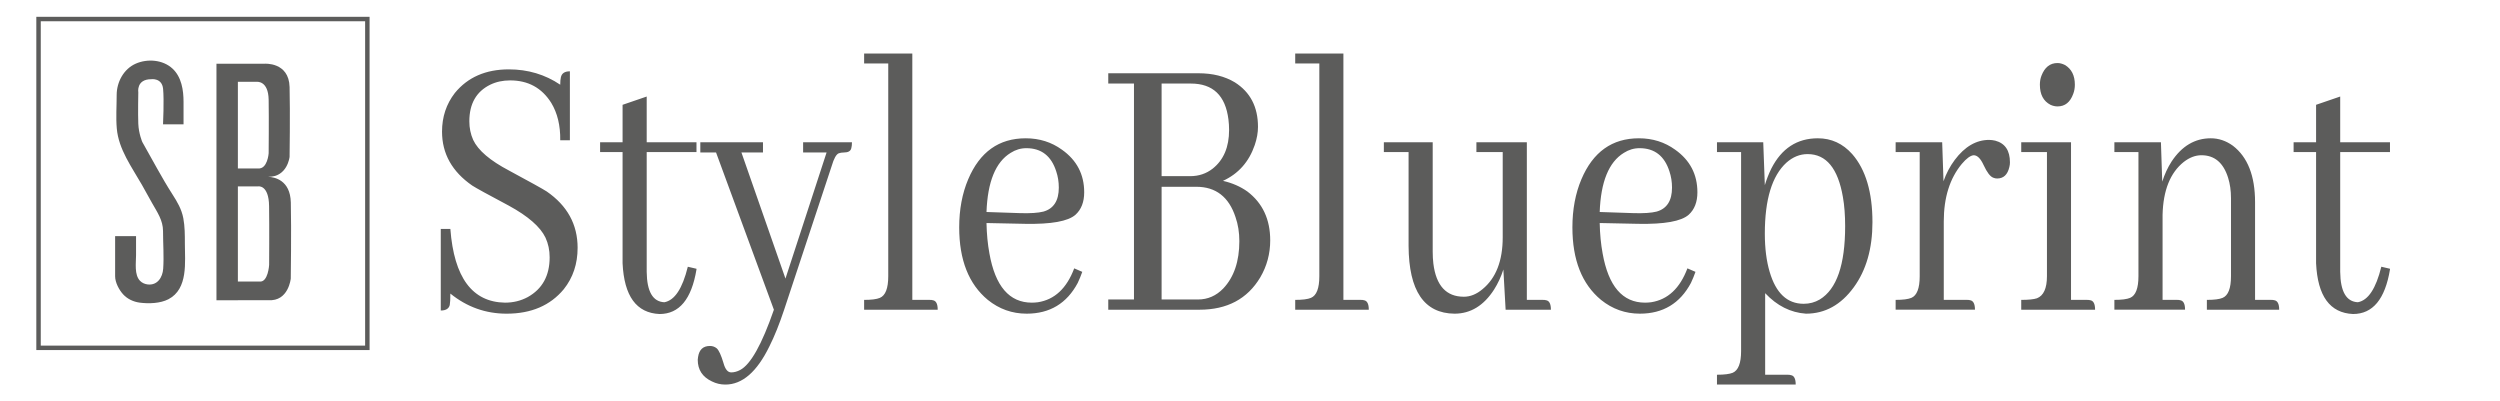 <?xml version="1.0" encoding="UTF-8"?>
<!DOCTYPE svg PUBLIC "-//W3C//DTD SVG 1.1//EN" "http://www.w3.org/Graphics/SVG/1.1/DTD/svg11.dtd">
<!-- Creator: CorelDRAW 2021.5 -->
<svg xmlns="http://www.w3.org/2000/svg" xml:space="preserve" width="187mm" height="30mm" version="1.1" style="shape-rendering:geometricPrecision; text-rendering:geometricPrecision; image-rendering:optimizeQuality; fill-rule:evenodd; clip-rule:evenodd"
viewBox="0 0 18700 3000"
 xmlns:xlink="http://www.w3.org/1999/xlink"
 xmlns:xodm="http://www.corel.com/coreldraw/odm/2003">
 <defs>
  <style type="text/css">
   <![CDATA[
    .fil0 {fill:#5C5C5B;fill-rule:nonzero}
   ]]>
  </style>
 </defs>
 <g id="Layer_x0020_1">
  <path class="fil0" d="M1219.49 930c0,0 153.36,0 153.36,0 0,-56.06 0,-112.51 0,-168.57 0,-86.89 -14.82,-185.8 -82.89,-248.66 -72.07,-66.47 -187.4,-75.28 -275.08,-36.44 -89.69,39.64 -142.15,137.74 -142.15,233.44 0,83.28 -6.41,167.77 0.8,250.66 13.22,156.16 112.51,289.9 188.19,422.44 25.63,44.85 50.05,90.89 75.68,135.74 38.45,68.06 82.09,129.33 82.09,209.81 0,93.7 7.61,187.8 1.2,281.49 -4.4,64.87 -43.24,125.73 -115.32,117.73 -21.62,-2.41 -42.44,-11.21 -57.66,-26.83 -44.44,-45.65 -30.03,-134.14 -30.03,-192.6 0,-9.21 0,-142.15 0,-142.15 0,0 -156.56,0 -156.56,0 0,0 0,299.51 0,300.32 0,46.85 29.62,102.1 60.06,135.33 32.44,35.24 76.88,55.66 124.13,62.06 67.27,8.82 153.76,6.01 214.62,-25.62 148.96,-77.68 122.93,-278.69 122.93,-417.23 0,-61.67 0,-126.94 -11.61,-188.59 -13.22,-68.87 -45.25,-122.13 -82.09,-179.79 -80.09,-124.93 -148.55,-257.07 -222.23,-386 -0.8,-1.2 -1.6,-2.4 -2.4,-4 0,0 -26.83,-61.67 -30.03,-136.55 -3.21,-74.87 0,-235.03 0,-235.03 0,0 -16.82,-98.51 96.9,-98.51 0,0 80.08,-11.61 88.49,71.67 8.4,83.29 -0.4,265.88 -0.4,265.88zm955.79 583.8c-4,-166.97 -122.13,-188.99 -167.77,-190.99l0 -0.41c142.55,1.61 158.56,-148.95 158.56,-148.95 0,0 4.81,-331.94 0,-522.14 -4.8,-190.2 -189,-174.58 -189,-174.58l-197.8 0 -160.17 0 0 845.67 0 923.36 160.17 0 0 -0.4 227.84 0c151.36,10.81 167.77,-161.77 167.77,-161.77 0,0 5.21,-362.37 0.4,-569.79zm-396.01 -901.73l140.94 0c0,0 86.9,-11.61 89.3,134.13 2.4,145.76 0,400.02 0,400.02 0,0 -8.01,121.33 -80.48,113.72l-149.76 0 0 -647.87zm233.84 1369.02c0,0 -7.2,133.33 -72.87,124.92l-160.97 0 0 -711.93 152.96 0c0,0 78.49,-12.82 80.48,147.35 2.41,160.16 0.4,439.66 0.4,439.66z"/>
  <path class="fil0" d="M4320.59 1853.89c0,-175.05 -77.09,-315.39 -230.88,-421.54 -30.34,-19.61 -124.25,-71.42 -280.9,-155.93 -142.71,-74.95 -232.52,-151.41 -269.43,-229.88 -19.28,-43.26 -28.7,-89.53 -28.7,-138.83 0,-131.79 52.08,-222.83 156.24,-274.14 44.69,-21.64 94.31,-32.2 148.85,-32.2 134.51,0 237.04,55.84 307.57,168 46.34,76.47 68.89,170.03 67.26,279.69l72.17 0 0 -515.6c-38.55,0 -60.69,14.59 -67.25,44.27 -3.29,13.58 -4.92,32.19 -4.92,55.84 -113.6,-76.47 -241.95,-114.69 -384.25,-114.69 -173.06,0 -307.57,58.85 -403.93,176.55 -63.98,82.5 -95.97,179.08 -95.97,289.24 0,165 75.46,299.29 225.96,403.43 27.07,17.6 118.51,67.9 273.94,150.4 143.93,78.47 235.38,158.44 273.93,238.93 20.92,45.27 31.17,94.06 31.17,147.38 0,137.32 -54.54,236.42 -163.63,297.29 -51.25,27.67 -107.85,41.75 -170.59,41.75 -244.82,-4.03 -380.97,-188.13 -408.44,-551.31l-71.76 0 0 610.16c38.13,0 60.68,-14.08 67.25,-41.24 2.87,-16.1 4.51,-44.27 4.51,-85.52 123.43,100.1 263.68,150.4 420.74,150.4 184.13,0 326.83,-61.37 427.71,-183.1 68.9,-86.51 103.35,-189.63 103.35,-309.35zm168.13 -716.3l168.14 0 0 831.49c11.48,245.47 103.34,372.24 276.4,379.78 147.62,0 239.48,-110.67 276.39,-333 0,-2.01 0,-3.52 0,-5.53l-64.79 -15.1c-40.19,163.49 -98.42,251.52 -175.53,265.6 -86.51,-4.02 -130.39,-79.98 -132.03,-227.36l0 -895.88 372.35 0 0 -73.44 -372.35 0 0 -342.06 -180.44 61.88 0 280.18 -168.14 0 0 73.44zm980.51 1647.89c-25.83,0 -45.1,-23.64 -57.82,-70.92 -17.63,-58.86 -34.45,-95.08 -50.44,-109.16 -14.34,-11.57 -31.16,-17.61 -50.44,-17.61 -51.26,0 -80.78,27.67 -88.98,82.5 -1.64,8.05 -2.46,14.58 -2.46,20.62 0,74.95 35.26,128.78 105.79,161.98 31.99,16.09 65.62,23.64 100.89,23.64 126.72,0 236.21,-95.07 329.29,-285.72 38.55,-76.45 75.05,-168 110.31,-274.14l355.95 -1075.96c16,-54.83 33.64,-86.52 52.5,-94.07 11.48,-4.02 24.2,-6.03 38.55,-6.03 31.99,0 50.43,-10.57 55.36,-32.19 3.28,-12.08 4.91,-26.66 4.91,-44.27l-365.37 0 0 76.46 175.51 0 -307.57 943.16 -329.29 -943.16 161.16 0 0 -76.46 -468.72 0 0 76.46 117.69 0 432.65 1176.06c-89.82,259.55 -173.88,409.45 -252.21,450.7 -22.56,12.08 -45.1,18.11 -67.26,18.11zm1484.92 -542.26l-130 0 0 -1842.55 -360.46 0 0 73.94 180.44 0 0 1591.55c0,90.55 -20.92,144.36 -62.75,161.97 -23.78,10.06 -63.15,15.09 -117.69,15.09l0 73.45 550.34 0c0,-43.26 -11.9,-66.9 -36.1,-70.93 -6.15,-2.02 -14.35,-2.52 -23.78,-2.52zm722.97 -1134.8c111.96,0 186.6,57.85 223.5,173.54 12.72,37.72 19.28,77.96 19.28,121.22 0,98.09 -38.56,157.95 -115.24,179.58 -40.19,10.06 -97.19,13.59 -170.59,11.57l-255.08 -8.55c8.21,-225.86 68.08,-373.24 180.44,-442.16 36.92,-23.64 75.87,-35.2 117.69,-35.2zm418.29 925.05l-60.28 -26.16c-56.18,149.4 -146.4,233.91 -271.47,253.52 -15.99,2.01 -31.18,3.02 -45.52,3.02 -168.55,0 -273.95,-123.24 -317.41,-368.71 -12.72,-68.92 -20.09,-144.37 -21.74,-226.86l288.7 6.03c195.2,3.52 321.1,-18.62 376.87,-67.91 43.47,-39.23 65.21,-95.57 65.21,-168 0,-133.81 -55.37,-239.94 -166.09,-318.42 -78.32,-56.84 -168.96,-85.51 -271.47,-85.51 -200.12,0 -343.65,102.11 -430.18,306.84 -44.7,105.64 -67.25,225.86 -67.25,359.16 0,243.97 71.35,424.55 214.05,542.75 84.9,68.41 181.68,103.12 290.75,103.12 173.06,0 300.19,-76.96 381.79,-229.87 13.13,-27.67 24.2,-55.34 34.04,-83zm1314.32 -1084.51c0,-149.4 -57.83,-260.07 -173.06,-333 -75.45,-45.28 -165.67,-67.91 -271.48,-67.91l-675.4 0 0 76.96 192.33 0 0 1615.2 -192.33 0 0 76.46 682.37 0c206.68,0 358.01,-80.49 454.37,-241.45 49.62,-84.51 74.64,-177.07 74.64,-277.17 0,-157.44 -57,-279.17 -171,-365.7 -52.49,-37.21 -113.6,-63.88 -182.49,-79.47 115.23,-52.82 194.79,-142.36 237.85,-268.11 16,-47.28 24.2,-92.55 24.2,-135.81zm-502.36 -323.95c165.27,0 258.77,89.04 281.33,268.11 3.28,25.65 4.91,51.81 4.91,79.48 0,127.76 -41.01,223.84 -122.61,288.73 -48.39,37.73 -104.16,56.34 -168.14,56.34l-214.06 0 0 -692.66 218.57 0zm41.01 772.14c145.58,0 243.6,75.45 293.22,226.86 19.26,54.83 28.7,115.19 28.7,179.58 0,151.4 -40.19,269.61 -120.16,354.12 -52.9,54.83 -116.05,82.5 -189.87,82.5l-271.47 0 0 -843.06 259.58 0zm1230.26 846.07l-130 0 0 -1842.55 -360.47 0 0 73.94 180.44 0 0 1591.55c0,90.55 -20.91,144.36 -62.74,161.97 -23.79,10.06 -63.16,15.09 -117.7,15.09l0 73.45 550.34 0c0,-43.26 -11.9,-66.9 -36.09,-70.93 -6.15,-2.02 -14.35,-2.52 -23.78,-2.52zm1362.3 0l-120.17 0 0 -1179.07 -377.26 0 0 73.44 196.83 0 0 636.82c0,176.56 -50.44,306.34 -151.32,388.83 -44.7,37.74 -91.45,56.34 -139.43,56.34 -131.23,0 -207.5,-82.49 -228.01,-247.99 -3.28,-27.15 -4.92,-56.84 -4.92,-88.02l0 -819.42 -365.38 0 0 73.44 184.94 0 0 701.71c1.64,336.02 116.47,505.03 343.66,507.04 120.15,0 218.57,-60.36 295.66,-180.07 28.71,-45.28 52.08,-95.08 69.72,-150.41l16.82 300.81 338.72 0c0,-43.26 -11.89,-66.9 -36.08,-70.93 -6.15,-2.02 -14.36,-2.52 -23.78,-2.52zm722.97 -1134.8c111.95,0 186.58,57.85 223.5,173.54 12.7,37.72 19.27,77.96 19.27,121.22 0,98.09 -38.55,157.95 -115.23,179.58 -40.2,10.06 -97.2,13.59 -170.6,11.57l-255.07 -8.55c8.2,-225.86 68.08,-373.24 180.44,-442.16 36.9,-23.64 75.86,-35.2 117.69,-35.2zm418.29 925.05l-60.29 -26.16c-56.18,149.4 -146.4,233.91 -271.47,253.52 -15.99,2.01 -31.17,3.02 -45.53,3.02 -168.54,0 -273.93,-123.24 -317.4,-368.71 -12.71,-68.92 -20.09,-144.37 -21.73,-226.86l288.7 6.03c195.19,3.52 321.09,-18.62 376.86,-67.91 43.47,-39.23 65.21,-95.57 65.21,-168 0,-133.81 -55.36,-239.94 -166.08,-318.42 -78.33,-56.84 -168.96,-85.51 -271.48,-85.51 -200.13,0 -343.65,102.11 -430.18,306.84 -44.7,105.64 -67.26,225.86 -67.26,359.16 0,243.97 71.36,424.55 214.07,542.75 84.88,68.41 181.66,103.12 290.75,103.12 173.05,0 300.18,-76.96 381.79,-229.87 13.12,-27.67 24.18,-55.34 34.04,-83zm521.21 769.62l0 -610.16c88.17,94.06 189.87,145.37 305.1,153.41 142.71,0 262.04,-65.89 358,-197.68 93.09,-127.77 139.43,-289.74 139.43,-486.42 0,-223.84 -50.44,-393.87 -151.32,-509.56 -70.54,-78.97 -156.24,-118.21 -257.13,-118.21 -155.41,0 -271.47,75.95 -348.15,226.86 -19.28,39.23 -35.28,80.48 -48.39,123.74l-11.9 -320.92 -346.11 0 0 73.44 180.44 0 0 1488.43c0,90.54 -20.91,144.37 -62.75,162.48 -23.78,9.55 -63.14,14.59 -117.69,14.59l0 73.44 588.88 0c0,-43.27 -11.89,-66.91 -36.08,-70.42 -6.56,-2.02 -14.36,-3.02 -24.2,-3.02l-168.13 0zm317.41 -1650.41c139.42,0 227.18,106.64 264.09,320.92 11.47,64.9 16.81,137.84 16.81,218.32 0,288.73 -63.15,471.32 -189.87,548.29 -36.5,21.62 -76.69,32.19 -120.15,32.19 -123.03,0 -207.92,-79.47 -254.67,-238.93 -23.78,-80.48 -36.08,-175.56 -36.08,-285.72 0,-255.53 53.71,-432.09 161.15,-530.69 47.99,-42.75 100.89,-64.38 158.72,-64.38zm1191.7 1090.54l-173.05 0 0 -587.02c0,-178.57 45.09,-321.93 134.91,-430.08 34.86,-41.25 64.78,-62.88 88.57,-64.89 27.48,0 52.08,24.65 74.64,73.94 25.43,54.84 49.62,86.02 72.17,94.07 9.43,4.02 19.28,6.03 28.71,6.03 47.98,0 78.33,-28.66 91.44,-85.51 3.28,-12.07 4.52,-23.64 4.52,-35.21 0,-88.53 -36.5,-142.86 -110.31,-162.48 -16,-3.51 -31.17,-5.53 -45.52,-5.53 -96.38,0 -182.07,49.8 -257.12,149.9 -35.27,47.28 -63.57,100.61 -84.07,159.46l-9.84 -291.75 -348.17 0 0 73.44 180.03 0 0 928.57c0,90.55 -20.91,144.36 -62.34,161.97 -24.19,10.06 -63.55,15.09 -117.69,15.09l0 73.45 593.4 0c0,-43.26 -12.3,-66.9 -36.1,-70.93 -6.56,-2.02 -14.34,-2.52 -24.18,-2.52zm898.89 0l-120.15 0 0 -1179.07 -372.35 0 0 73.44 192.33 0 0 928.57c0,90.55 -25.02,145.37 -74.64,164.99 -24.19,8.05 -63.15,12.07 -117.69,12.07l0 73.45 552.38 0c0,-43.26 -11.9,-66.9 -35.68,-70.93 -8.2,-2.02 -16.4,-2.52 -24.2,-2.52zm-91.45 -1609.65c0,-68.42 -24.6,-117.71 -74.22,-147.39 -19.28,-9.56 -37.72,-14.59 -55.36,-14.59 -56.18,0 -95.96,31.7 -120.15,94.57 -8.21,21.12 -11.9,43.76 -11.9,67.41 0,72.93 26.25,122.73 79.15,150.4 17.64,8.05 35.26,12.07 52.9,12.07 56.18,0 95.14,-31.69 117.69,-94.57 8.2,-21.63 11.89,-44.26 11.89,-67.9zm763.99 1609.65l-107.85 0 0 -636.82c4.51,-182.6 57.41,-314.39 158.29,-394.87 43.46,-33.7 87.34,-50.3 132.46,-50.3 97.59,0 164.03,55.83 199.29,168.01 14.36,45.27 21.74,96.58 21.74,153.42l0 583.5c0,90.55 -20.91,144.36 -62.74,161.97 -23.78,10.06 -63.15,15.09 -117.69,15.09l0 73.45 540.9 0c0,-43.26 -12.31,-66.9 -36.1,-70.93 -6.56,-2.02 -14.35,-2.52 -24.19,-2.52l-120.15 0 0 -731.38c0,-196.18 -55.37,-337.03 -165.67,-421.53 -51.26,-37.23 -106.63,-55.84 -165.68,-55.84 -118.51,0 -216.53,57.84 -293.21,174.04 -29.12,45.28 -52.08,95.08 -69.72,150.4l-9.83 -294.76 -348.17 0 0 73.44 180.03 0 0 928.57c0,90.55 -20.91,144.36 -62.33,161.97 -24.2,10.06 -63.15,15.09 -117.7,15.09l0 73.45 528.6 0c0,-43.26 -11.89,-66.9 -36.09,-70.93 -6.55,-2.02 -14.35,-2.52 -24.19,-2.52zm872.24 -1105.63l168.13 0 0 831.49c11.49,245.47 103.36,372.24 276.41,379.78 147.62,0 239.48,-110.67 276.39,-333 0,-2.01 0,-3.52 0,-5.53l-64.79 -15.1c-40.19,163.49 -98.42,251.52 -175.52,265.6 -86.52,-4.02 -130.4,-79.98 -132.05,-227.36l0 -895.88 372.36 0 0 -73.44 -372.36 0 0 -342.06 -180.44 61.88 0 280.18 -168.13 0 0 73.44z"/>
  <path class="fil0" d="M288.31 125.72l2476.1 0 0 2492.74 -2492.73 0 0 -2492.74 16.63 0zm2442.84 33.26l-2426.21 0 0 2426.23 2426.21 0 0 -2426.23z"/>
 </g>
</svg>
